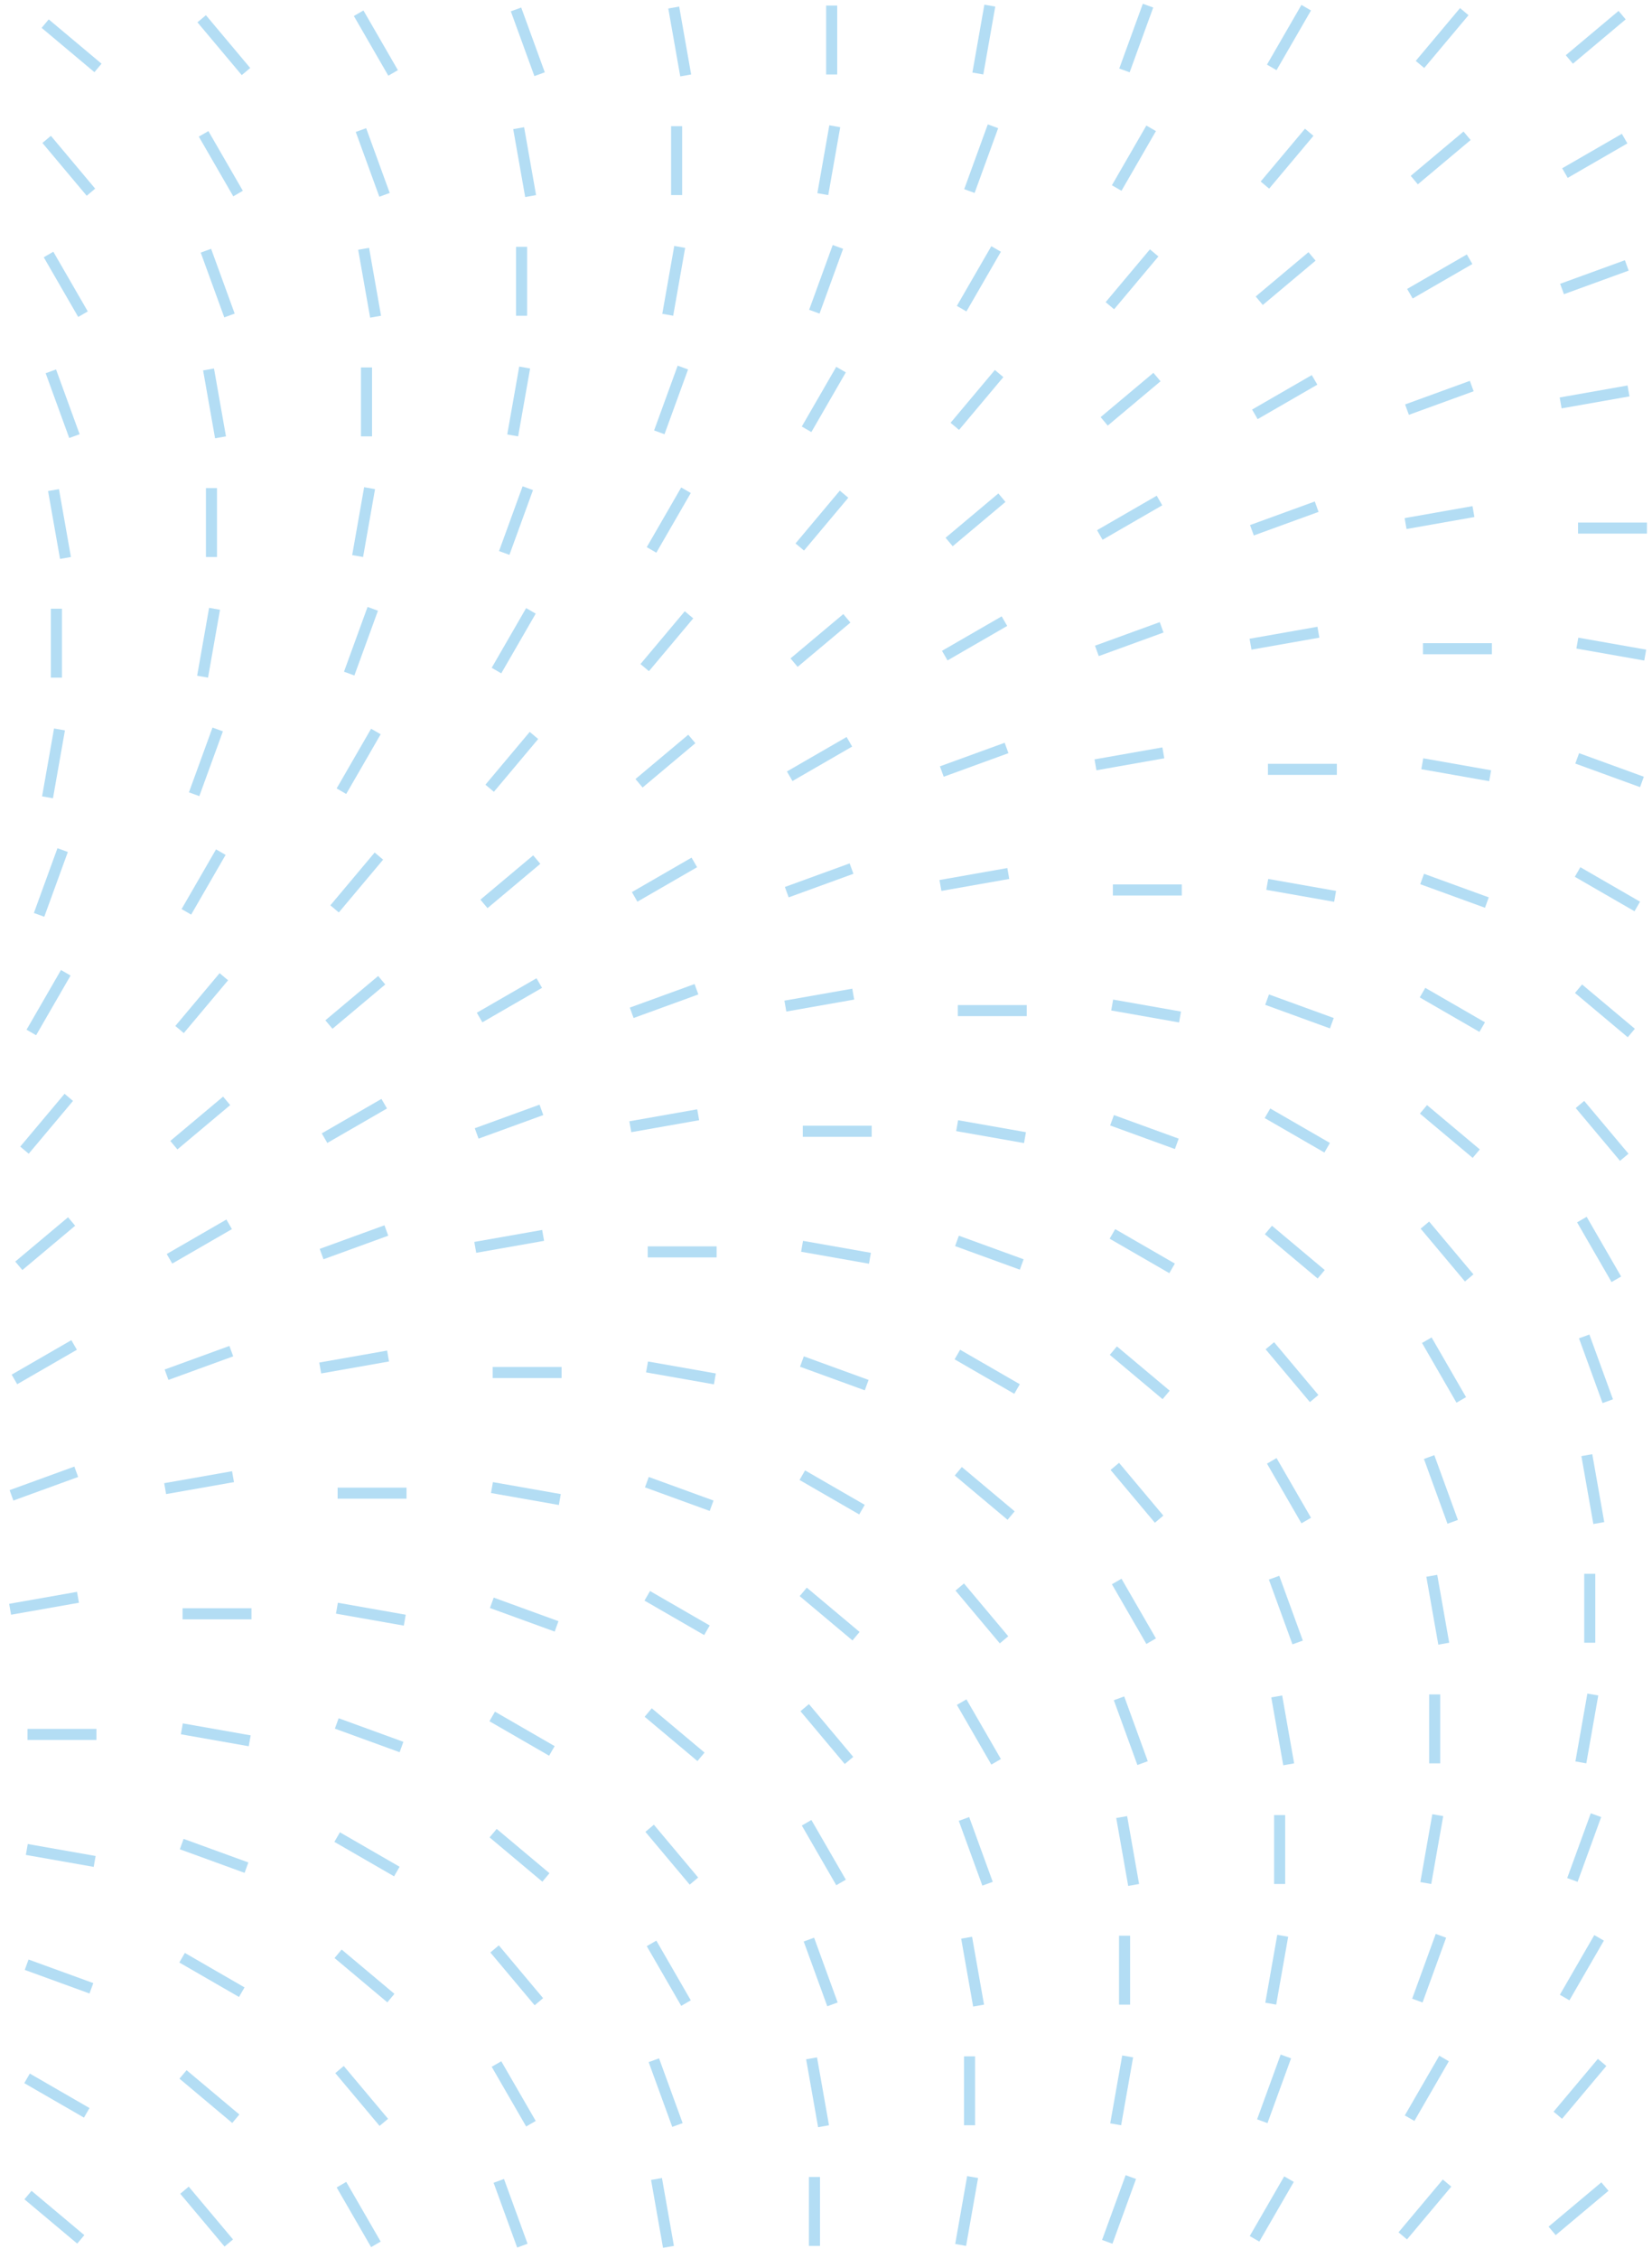 <svg width="262" height="358" viewBox="0 0 262 358" fill="none" xmlns="http://www.w3.org/2000/svg">
<g opacity="0.3">
<line x1="178.333" y1="11.165" x2="182.071" y2="0.895" stroke="#008EDB" stroke-width="1.755"/>
<line x1="201.695" y1="10.685" x2="207.159" y2="1.22" stroke="#008EDB" stroke-width="1.755"/>
<line x1="225.203" y1="10.218" x2="232.228" y2="1.846" stroke="#008EDB" stroke-width="1.755"/>
<line x1="248.889" y1="9.427" x2="257.261" y2="2.402" stroke="#008EDB" stroke-width="1.755"/>
<line x1="15.539" y1="10.771" x2="7.166" y2="3.746" stroke="#008EDB" stroke-width="1.755"/>
<line x1="39.012" y1="11.346" x2="31.987" y2="2.974" stroke="#008EDB" stroke-width="1.755"/>
<line x1="62.345" y1="11.563" x2="56.88" y2="2.098" stroke="#008EDB" stroke-width="1.755"/>
<line x1="85.577" y1="11.765" x2="81.839" y2="1.495" stroke="#008EDB" stroke-width="1.755"/>
<line x1="108.749" y1="11.959" x2="106.851" y2="1.196" stroke="#008EDB" stroke-width="1.755"/>
<line x1="131.902" y1="11.807" x2="131.902" y2="0.878" stroke="#008EDB" stroke-width="1.755"/>
<line x1="155.082" y1="11.655" x2="156.98" y2="0.891" stroke="#008EDB" stroke-width="1.755"/>
<line x1="153.744" y1="30.292" x2="157.482" y2="20.021" stroke="#008EDB" stroke-width="1.755"/>
<line x1="177.102" y1="29.811" x2="182.567" y2="20.346" stroke="#008EDB" stroke-width="1.755"/>
<line x1="200.61" y1="29.345" x2="207.635" y2="20.972" stroke="#008EDB" stroke-width="1.755"/>
<line x1="224.3" y1="28.554" x2="232.672" y2="21.528" stroke="#008EDB" stroke-width="1.755"/>
<line x1="248.195" y1="27.441" x2="257.66" y2="21.977" stroke="#008EDB" stroke-width="1.755"/>
<line x1="14.423" y1="30.473" x2="7.398" y2="22.1" stroke="#008EDB" stroke-width="1.755"/>
<line x1="37.755" y1="30.689" x2="32.291" y2="21.224" stroke="#008EDB" stroke-width="1.755"/>
<line x1="60.984" y1="30.892" x2="57.246" y2="20.622" stroke="#008EDB" stroke-width="1.755"/>
<line x1="84.156" y1="31.085" x2="82.258" y2="20.322" stroke="#008EDB" stroke-width="1.755"/>
<line x1="107.309" y1="30.933" x2="107.31" y2="20.003" stroke="#008EDB" stroke-width="1.755"/>
<line x1="130.493" y1="30.78" x2="132.391" y2="20.017" stroke="#008EDB" stroke-width="1.755"/>
<line x1="129.151" y1="49.418" x2="132.889" y2="39.148" stroke="#008EDB" stroke-width="1.755"/>
<line x1="152.513" y1="48.938" x2="157.978" y2="39.473" stroke="#008EDB" stroke-width="1.755"/>
<line x1="176.021" y1="48.47" x2="183.046" y2="40.098" stroke="#008EDB" stroke-width="1.755"/>
<line x1="199.711" y1="47.679" x2="208.083" y2="40.654" stroke="#008EDB" stroke-width="1.755"/>
<line x1="223.606" y1="46.567" x2="233.071" y2="41.102" stroke="#008EDB" stroke-width="1.755"/>
<line x1="247.731" y1="45.819" x2="258.001" y2="42.081" stroke="#008EDB" stroke-width="1.755"/>
<line x1="13.163" y1="49.815" x2="7.698" y2="40.35" stroke="#008EDB" stroke-width="1.755"/>
<line x1="36.395" y1="50.018" x2="32.657" y2="39.748" stroke="#008EDB" stroke-width="1.755"/>
<line x1="59.567" y1="50.212" x2="57.669" y2="39.448" stroke="#008EDB" stroke-width="1.755"/>
<line x1="82.72" y1="50.059" x2="82.72" y2="39.13" stroke="#008EDB" stroke-width="1.755"/>
<line x1="105.9" y1="49.907" x2="107.798" y2="39.144" stroke="#008EDB" stroke-width="1.755"/>
<line x1="104.562" y1="68.544" x2="108.3" y2="58.274" stroke="#008EDB" stroke-width="1.755"/>
<line x1="127.92" y1="68.064" x2="133.385" y2="58.599" stroke="#008EDB" stroke-width="1.755"/>
<line x1="151.428" y1="67.597" x2="158.454" y2="59.225" stroke="#008EDB" stroke-width="1.755"/>
<line x1="175.118" y1="66.806" x2="183.49" y2="59.781" stroke="#008EDB" stroke-width="1.755"/>
<line x1="199.017" y1="65.693" x2="208.482" y2="60.229" stroke="#008EDB" stroke-width="1.755"/>
<line x1="223.141" y1="64.946" x2="233.412" y2="61.208" stroke="#008EDB" stroke-width="1.755"/>
<line x1="247.512" y1="63.881" x2="258.275" y2="61.983" stroke="#008EDB" stroke-width="1.755"/>
<line x1="11.803" y1="69.144" x2="8.065" y2="58.874" stroke="#008EDB" stroke-width="1.755"/>
<line x1="34.974" y1="69.338" x2="33.076" y2="58.575" stroke="#008EDB" stroke-width="1.755"/>
<line x1="58.128" y1="69.186" x2="58.128" y2="58.257" stroke="#008EDB" stroke-width="1.755"/>
<line x1="81.311" y1="69.033" x2="83.209" y2="58.27" stroke="#008EDB" stroke-width="1.755"/>
<line x1="79.969" y1="87.67" x2="83.707" y2="77.4" stroke="#008EDB" stroke-width="1.755"/>
<line x1="103.331" y1="87.19" x2="108.796" y2="77.725" stroke="#008EDB" stroke-width="1.755"/>
<line x1="126.839" y1="86.724" x2="133.864" y2="78.351" stroke="#008EDB" stroke-width="1.755"/>
<line x1="150.529" y1="85.932" x2="158.901" y2="78.906" stroke="#008EDB" stroke-width="1.755"/>
<line x1="174.424" y1="84.82" x2="183.889" y2="79.355" stroke="#008EDB" stroke-width="1.755"/>
<line x1="198.549" y1="84.071" x2="208.819" y2="80.333" stroke="#008EDB" stroke-width="1.755"/>
<line x1="222.919" y1="83.008" x2="233.682" y2="81.11" stroke="#008EDB" stroke-width="1.755"/>
<line x1="10.385" y1="88.464" x2="8.487" y2="77.701" stroke="#008EDB" stroke-width="1.755"/>
<line x1="33.538" y1="88.311" x2="33.538" y2="77.382" stroke="#008EDB" stroke-width="1.755"/>
<line x1="56.719" y1="88.159" x2="58.616" y2="77.396" stroke="#008EDB" stroke-width="1.755"/>
<line x1="261.199" y1="83.725" x2="250.27" y2="83.725" stroke="#008EDB" stroke-width="1.755"/>
<line x1="55.38" y1="106.796" x2="59.118" y2="96.526" stroke="#008EDB" stroke-width="1.755"/>
<line x1="78.739" y1="106.316" x2="84.203" y2="96.851" stroke="#008EDB" stroke-width="1.755"/>
<line x1="102.247" y1="105.849" x2="109.272" y2="97.477" stroke="#008EDB" stroke-width="1.755"/>
<line x1="125.936" y1="105.058" x2="134.309" y2="98.033" stroke="#008EDB" stroke-width="1.755"/>
<line x1="149.835" y1="103.946" x2="159.3" y2="98.481" stroke="#008EDB" stroke-width="1.755"/>
<line x1="173.96" y1="103.198" x2="184.23" y2="99.46" stroke="#008EDB" stroke-width="1.755"/>
<line x1="198.33" y1="102.134" x2="209.093" y2="100.236" stroke="#008EDB" stroke-width="1.755"/>
<line x1="8.946" y1="107.438" x2="8.946" y2="96.509" stroke="#008EDB" stroke-width="1.755"/>
<line x1="32.129" y1="107.286" x2="34.027" y2="96.522" stroke="#008EDB" stroke-width="1.755"/>
<line x1="236.607" y1="102.851" x2="225.677" y2="102.851" stroke="#008EDB" stroke-width="1.755"/>
<line x1="260.924" y1="103.862" x2="250.16" y2="101.964" stroke="#008EDB" stroke-width="1.755"/>
<line x1="30.788" y1="125.923" x2="34.526" y2="115.652" stroke="#008EDB" stroke-width="1.755"/>
<line x1="54.149" y1="125.442" x2="59.614" y2="115.977" stroke="#008EDB" stroke-width="1.755"/>
<line x1="77.657" y1="124.976" x2="84.683" y2="116.603" stroke="#008EDB" stroke-width="1.755"/>
<line x1="101.347" y1="124.185" x2="109.719" y2="117.159" stroke="#008EDB" stroke-width="1.755"/>
<line x1="125.242" y1="123.072" x2="134.707" y2="117.607" stroke="#008EDB" stroke-width="1.755"/>
<line x1="149.367" y1="122.325" x2="159.637" y2="118.586" stroke="#008EDB" stroke-width="1.755"/>
<line x1="173.737" y1="121.26" x2="184.5" y2="119.362" stroke="#008EDB" stroke-width="1.755"/>
<line x1="7.537" y1="126.412" x2="9.435" y2="115.649" stroke="#008EDB" stroke-width="1.755"/>
<line x1="212.018" y1="121.977" x2="201.088" y2="121.977" stroke="#008EDB" stroke-width="1.755"/>
<line x1="236.331" y1="122.988" x2="225.568" y2="121.09" stroke="#008EDB" stroke-width="1.755"/>
<line x1="260.406" y1="123.974" x2="250.136" y2="120.236" stroke="#008EDB" stroke-width="1.755"/>
<line x1="6.198" y1="145.049" x2="9.937" y2="134.779" stroke="#008EDB" stroke-width="1.755"/>
<line x1="29.557" y1="144.569" x2="35.021" y2="135.104" stroke="#008EDB" stroke-width="1.755"/>
<line x1="53.065" y1="144.101" x2="60.09" y2="135.729" stroke="#008EDB" stroke-width="1.755"/>
<line x1="76.754" y1="143.31" x2="85.127" y2="136.285" stroke="#008EDB" stroke-width="1.755"/>
<line x1="100.653" y1="142.198" x2="110.118" y2="136.733" stroke="#008EDB" stroke-width="1.755"/>
<line x1="124.778" y1="141.45" x2="135.048" y2="137.712" stroke="#008EDB" stroke-width="1.755"/>
<line x1="149.148" y1="140.387" x2="159.911" y2="138.489" stroke="#008EDB" stroke-width="1.755"/>
<line x1="259.664" y1="143.718" x2="250.199" y2="138.253" stroke="#008EDB" stroke-width="1.755"/>
<line x1="187.428" y1="141.103" x2="176.499" y2="141.103" stroke="#008EDB" stroke-width="1.755"/>
<line x1="211.742" y1="142.115" x2="200.979" y2="140.217" stroke="#008EDB" stroke-width="1.755"/>
<line x1="235.813" y1="143.099" x2="225.543" y2="139.361" stroke="#008EDB" stroke-width="1.755"/>
<line x1="4.968" y1="163.695" x2="10.432" y2="154.23" stroke="#008EDB" stroke-width="1.755"/>
<line x1="28.476" y1="163.228" x2="35.501" y2="154.856" stroke="#008EDB" stroke-width="1.755"/>
<line x1="52.165" y1="162.437" x2="60.538" y2="155.412" stroke="#008EDB" stroke-width="1.755"/>
<line x1="76.061" y1="161.324" x2="85.526" y2="155.86" stroke="#008EDB" stroke-width="1.755"/>
<line x1="100.185" y1="160.577" x2="110.455" y2="156.839" stroke="#008EDB" stroke-width="1.755"/>
<line x1="124.555" y1="159.512" x2="135.319" y2="157.614" stroke="#008EDB" stroke-width="1.755"/>
<line x1="235.071" y1="162.844" x2="225.606" y2="157.379" stroke="#008EDB" stroke-width="1.755"/>
<line x1="258.719" y1="163.781" x2="250.347" y2="156.756" stroke="#008EDB" stroke-width="1.755"/>
<line x1="162.836" y1="160.229" x2="151.906" y2="160.229" stroke="#008EDB" stroke-width="1.755"/>
<line x1="187.149" y1="161.241" x2="176.386" y2="159.343" stroke="#008EDB" stroke-width="1.755"/>
<line x1="211.224" y1="162.226" x2="200.954" y2="158.488" stroke="#008EDB" stroke-width="1.755"/>
<line x1="3.883" y1="182.355" x2="10.908" y2="173.982" stroke="#008EDB" stroke-width="1.755"/>
<line x1="27.573" y1="181.563" x2="35.945" y2="174.537" stroke="#008EDB" stroke-width="1.755"/>
<line x1="51.471" y1="180.451" x2="60.936" y2="174.986" stroke="#008EDB" stroke-width="1.755"/>
<line x1="75.596" y1="179.703" x2="85.866" y2="175.965" stroke="#008EDB" stroke-width="1.755"/>
<line x1="99.966" y1="178.639" x2="110.729" y2="176.741" stroke="#008EDB" stroke-width="1.755"/>
<line x1="210.482" y1="181.971" x2="201.017" y2="176.506" stroke="#008EDB" stroke-width="1.755"/>
<line x1="234.127" y1="182.907" x2="225.754" y2="175.882" stroke="#008EDB" stroke-width="1.755"/>
<line x1="257.6" y1="183.483" x2="250.575" y2="175.11" stroke="#008EDB" stroke-width="1.755"/>
<line x1="138.246" y1="179.356" x2="127.317" y2="179.356" stroke="#008EDB" stroke-width="1.755"/>
<line x1="162.56" y1="180.367" x2="151.797" y2="178.469" stroke="#008EDB" stroke-width="1.755"/>
<line x1="186.635" y1="181.352" x2="176.364" y2="177.614" stroke="#008EDB" stroke-width="1.755"/>
<line x1="2.983" y1="200.689" x2="11.356" y2="193.664" stroke="#008EDB" stroke-width="1.755"/>
<line x1="26.879" y1="199.577" x2="36.344" y2="194.112" stroke="#008EDB" stroke-width="1.755"/>
<line x1="51.003" y1="198.829" x2="61.273" y2="195.091" stroke="#008EDB" stroke-width="1.755"/>
<line x1="75.374" y1="197.765" x2="86.137" y2="195.867" stroke="#008EDB" stroke-width="1.755"/>
<line x1="185.889" y1="201.096" x2="176.424" y2="195.632" stroke="#008EDB" stroke-width="1.755"/>
<line x1="209.537" y1="202.033" x2="201.165" y2="195.008" stroke="#008EDB" stroke-width="1.755"/>
<line x1="233.007" y1="202.608" x2="225.982" y2="194.236" stroke="#008EDB" stroke-width="1.755"/>
<line x1="256.343" y1="202.825" x2="250.879" y2="193.36" stroke="#008EDB" stroke-width="1.755"/>
<line x1="113.654" y1="198.482" x2="102.725" y2="198.482" stroke="#008EDB" stroke-width="1.755"/>
<line x1="137.967" y1="199.493" x2="127.204" y2="197.595" stroke="#008EDB" stroke-width="1.755"/>
<line x1="162.042" y1="200.478" x2="151.772" y2="196.74" stroke="#008EDB" stroke-width="1.755"/>
<line x1="2.29" y1="218.703" x2="11.755" y2="213.238" stroke="#008EDB" stroke-width="1.755"/>
<line x1="26.414" y1="217.956" x2="36.684" y2="214.218" stroke="#008EDB" stroke-width="1.755"/>
<line x1="50.784" y1="216.891" x2="61.547" y2="214.993" stroke="#008EDB" stroke-width="1.755"/>
<line x1="161.3" y1="220.223" x2="151.835" y2="214.758" stroke="#008EDB" stroke-width="1.755"/>
<line x1="184.945" y1="221.16" x2="176.573" y2="214.135" stroke="#008EDB" stroke-width="1.755"/>
<line x1="208.418" y1="221.735" x2="201.393" y2="213.362" stroke="#008EDB" stroke-width="1.755"/>
<line x1="231.751" y1="221.951" x2="226.286" y2="212.485" stroke="#008EDB" stroke-width="1.755"/>
<line x1="254.983" y1="222.154" x2="251.245" y2="211.884" stroke="#008EDB" stroke-width="1.755"/>
<line x1="89.065" y1="217.608" x2="78.135" y2="217.608" stroke="#008EDB" stroke-width="1.755"/>
<line x1="113.378" y1="218.619" x2="102.615" y2="216.722" stroke="#008EDB" stroke-width="1.755"/>
<line x1="137.453" y1="219.605" x2="127.183" y2="215.867" stroke="#008EDB" stroke-width="1.755"/>
<line x1="1.822" y1="237.081" x2="12.092" y2="233.343" stroke="#008EDB" stroke-width="1.755"/>
<line x1="26.192" y1="236.018" x2="36.955" y2="234.12" stroke="#008EDB" stroke-width="1.755"/>
<line x1="136.708" y1="239.349" x2="127.242" y2="233.885" stroke="#008EDB" stroke-width="1.755"/>
<line x1="160.356" y1="240.286" x2="151.983" y2="233.26" stroke="#008EDB" stroke-width="1.755"/>
<line x1="183.829" y1="240.86" x2="176.804" y2="232.488" stroke="#008EDB" stroke-width="1.755"/>
<line x1="207.162" y1="241.077" x2="201.697" y2="231.612" stroke="#008EDB" stroke-width="1.755"/>
<line x1="230.391" y1="241.28" x2="226.653" y2="231.01" stroke="#008EDB" stroke-width="1.755"/>
<line x1="253.562" y1="241.474" x2="251.665" y2="230.71" stroke="#008EDB" stroke-width="1.755"/>
<line x1="64.472" y1="236.734" x2="53.543" y2="236.734" stroke="#008EDB" stroke-width="1.755"/>
<line x1="88.785" y1="237.746" x2="78.022" y2="235.848" stroke="#008EDB" stroke-width="1.755"/>
<line x1="112.86" y1="238.73" x2="102.59" y2="234.992" stroke="#008EDB" stroke-width="1.755"/>
<line x1="1.603" y1="255.143" x2="12.366" y2="253.245" stroke="#008EDB" stroke-width="1.755"/>
<line x1="112.118" y1="258.475" x2="102.653" y2="253.011" stroke="#008EDB" stroke-width="1.755"/>
<line x1="135.763" y1="259.412" x2="127.391" y2="252.387" stroke="#008EDB" stroke-width="1.755"/>
<line x1="159.236" y1="259.987" x2="152.211" y2="251.615" stroke="#008EDB" stroke-width="1.755"/>
<line x1="182.569" y1="260.204" x2="177.104" y2="250.739" stroke="#008EDB" stroke-width="1.755"/>
<line x1="205.801" y1="260.406" x2="202.063" y2="250.136" stroke="#008EDB" stroke-width="1.755"/>
<line x1="228.973" y1="260.6" x2="227.075" y2="249.837" stroke="#008EDB" stroke-width="1.755"/>
<line x1="252.127" y1="260.448" x2="252.127" y2="249.519" stroke="#008EDB" stroke-width="1.755"/>
<line x1="39.883" y1="255.86" x2="28.954" y2="255.86" stroke="#008EDB" stroke-width="1.755"/>
<line x1="64.196" y1="256.872" x2="53.433" y2="254.974" stroke="#008EDB" stroke-width="1.755"/>
<line x1="88.271" y1="257.857" x2="78.001" y2="254.119" stroke="#008EDB" stroke-width="1.755"/>
<line x1="87.526" y1="277.602" x2="78.061" y2="272.137" stroke="#008EDB" stroke-width="1.755"/>
<line x1="111.174" y1="278.538" x2="102.802" y2="271.513" stroke="#008EDB" stroke-width="1.755"/>
<line x1="134.647" y1="279.114" x2="127.622" y2="270.741" stroke="#008EDB" stroke-width="1.755"/>
<line x1="157.98" y1="279.329" x2="152.515" y2="269.864" stroke="#008EDB" stroke-width="1.755"/>
<line x1="181.209" y1="279.533" x2="177.471" y2="269.262" stroke="#008EDB" stroke-width="1.755"/>
<line x1="204.381" y1="279.726" x2="202.483" y2="268.963" stroke="#008EDB" stroke-width="1.755"/>
<line x1="227.534" y1="279.573" x2="227.534" y2="268.644" stroke="#008EDB" stroke-width="1.755"/>
<line x1="250.717" y1="279.421" x2="252.615" y2="268.658" stroke="#008EDB" stroke-width="1.755"/>
<line x1="15.29" y1="274.987" x2="4.361" y2="274.987" stroke="#008EDB" stroke-width="1.755"/>
<line x1="39.604" y1="275.998" x2="28.84" y2="274.1" stroke="#008EDB" stroke-width="1.755"/>
<line x1="63.678" y1="276.983" x2="53.408" y2="273.245" stroke="#008EDB" stroke-width="1.755"/>
<line x1="249.376" y1="298.058" x2="253.114" y2="287.788" stroke="#008EDB" stroke-width="1.755"/>
<line x1="62.937" y1="296.727" x2="53.471" y2="291.263" stroke="#008EDB" stroke-width="1.755"/>
<line x1="86.581" y1="297.664" x2="78.209" y2="290.639" stroke="#008EDB" stroke-width="1.755"/>
<line x1="110.055" y1="298.239" x2="103.029" y2="289.867" stroke="#008EDB" stroke-width="1.755"/>
<line x1="133.387" y1="298.456" x2="127.923" y2="288.991" stroke="#008EDB" stroke-width="1.755"/>
<line x1="156.62" y1="298.658" x2="152.882" y2="288.388" stroke="#008EDB" stroke-width="1.755"/>
<line x1="179.791" y1="298.852" x2="177.894" y2="288.089" stroke="#008EDB" stroke-width="1.755"/>
<line x1="202.945" y1="298.7" x2="202.945" y2="287.771" stroke="#008EDB" stroke-width="1.755"/>
<line x1="226.125" y1="298.548" x2="228.023" y2="287.784" stroke="#008EDB" stroke-width="1.755"/>
<line x1="15.014" y1="295.124" x2="4.251" y2="293.226" stroke="#008EDB" stroke-width="1.755"/>
<line x1="39.089" y1="296.109" x2="28.819" y2="292.371" stroke="#008EDB" stroke-width="1.755"/>
<line x1="224.787" y1="317.185" x2="228.525" y2="306.914" stroke="#008EDB" stroke-width="1.755"/>
<line x1="248.145" y1="316.704" x2="253.609" y2="307.239" stroke="#008EDB" stroke-width="1.755"/>
<line x1="38.344" y1="315.854" x2="28.879" y2="310.389" stroke="#008EDB" stroke-width="1.755"/>
<line x1="61.992" y1="316.791" x2="53.62" y2="309.766" stroke="#008EDB" stroke-width="1.755"/>
<line x1="85.465" y1="317.366" x2="78.44" y2="308.993" stroke="#008EDB" stroke-width="1.755"/>
<line x1="108.798" y1="317.582" x2="103.333" y2="308.117" stroke="#008EDB" stroke-width="1.755"/>
<line x1="132.027" y1="317.785" x2="128.289" y2="307.515" stroke="#008EDB" stroke-width="1.755"/>
<line x1="155.199" y1="317.979" x2="153.301" y2="307.216" stroke="#008EDB" stroke-width="1.755"/>
<line x1="178.352" y1="317.827" x2="178.352" y2="306.897" stroke="#008EDB" stroke-width="1.755"/>
<line x1="201.536" y1="317.674" x2="203.434" y2="306.911" stroke="#008EDB" stroke-width="1.755"/>
<line x1="14.497" y1="315.236" x2="4.226" y2="311.498" stroke="#008EDB" stroke-width="1.755"/>
<line x1="200.194" y1="336.311" x2="203.932" y2="326.041" stroke="#008EDB" stroke-width="1.755"/>
<line x1="223.556" y1="335.831" x2="229.02" y2="326.366" stroke="#008EDB" stroke-width="1.755"/>
<line x1="247.064" y1="335.363" x2="254.089" y2="326.991" stroke="#008EDB" stroke-width="1.755"/>
<line x1="13.755" y1="334.98" x2="4.29" y2="329.516" stroke="#008EDB" stroke-width="1.755"/>
<line x1="37.399" y1="335.917" x2="29.027" y2="328.891" stroke="#008EDB" stroke-width="1.755"/>
<line x1="60.873" y1="336.491" x2="53.848" y2="328.119" stroke="#008EDB" stroke-width="1.755"/>
<line x1="84.205" y1="336.708" x2="78.741" y2="327.243" stroke="#008EDB" stroke-width="1.755"/>
<line x1="107.438" y1="336.911" x2="103.7" y2="326.641" stroke="#008EDB" stroke-width="1.755"/>
<line x1="130.61" y1="337.105" x2="128.712" y2="326.342" stroke="#008EDB" stroke-width="1.755"/>
<line x1="153.763" y1="336.952" x2="153.763" y2="326.023" stroke="#008EDB" stroke-width="1.755"/>
<line x1="176.943" y1="336.8" x2="178.841" y2="326.037" stroke="#008EDB" stroke-width="1.755"/>
<line x1="175.605" y1="355.437" x2="179.343" y2="345.167" stroke="#008EDB" stroke-width="1.755"/>
<line x1="198.963" y1="354.957" x2="204.428" y2="345.492" stroke="#008EDB" stroke-width="1.755"/>
<line x1="222.471" y1="354.49" x2="229.496" y2="346.118" stroke="#008EDB" stroke-width="1.755"/>
<line x1="246.161" y1="353.699" x2="254.533" y2="346.674" stroke="#008EDB" stroke-width="1.755"/>
<line x1="12.81" y1="355.043" x2="4.438" y2="348.018" stroke="#008EDB" stroke-width="1.755"/>
<line x1="36.284" y1="355.618" x2="29.258" y2="347.246" stroke="#008EDB" stroke-width="1.755"/>
<line x1="59.616" y1="355.835" x2="54.152" y2="346.37" stroke="#008EDB" stroke-width="1.755"/>
<line x1="82.845" y1="356.037" x2="79.107" y2="345.767" stroke="#008EDB" stroke-width="1.755"/>
<line x1="106.017" y1="356.231" x2="104.119" y2="345.468" stroke="#008EDB" stroke-width="1.755"/>
<line x1="129.17" y1="356.079" x2="129.17" y2="345.15" stroke="#008EDB" stroke-width="1.755"/>
<line x1="152.354" y1="355.926" x2="154.252" y2="345.163" stroke="#008EDB" stroke-width="1.755"/>
</g>
</svg>
